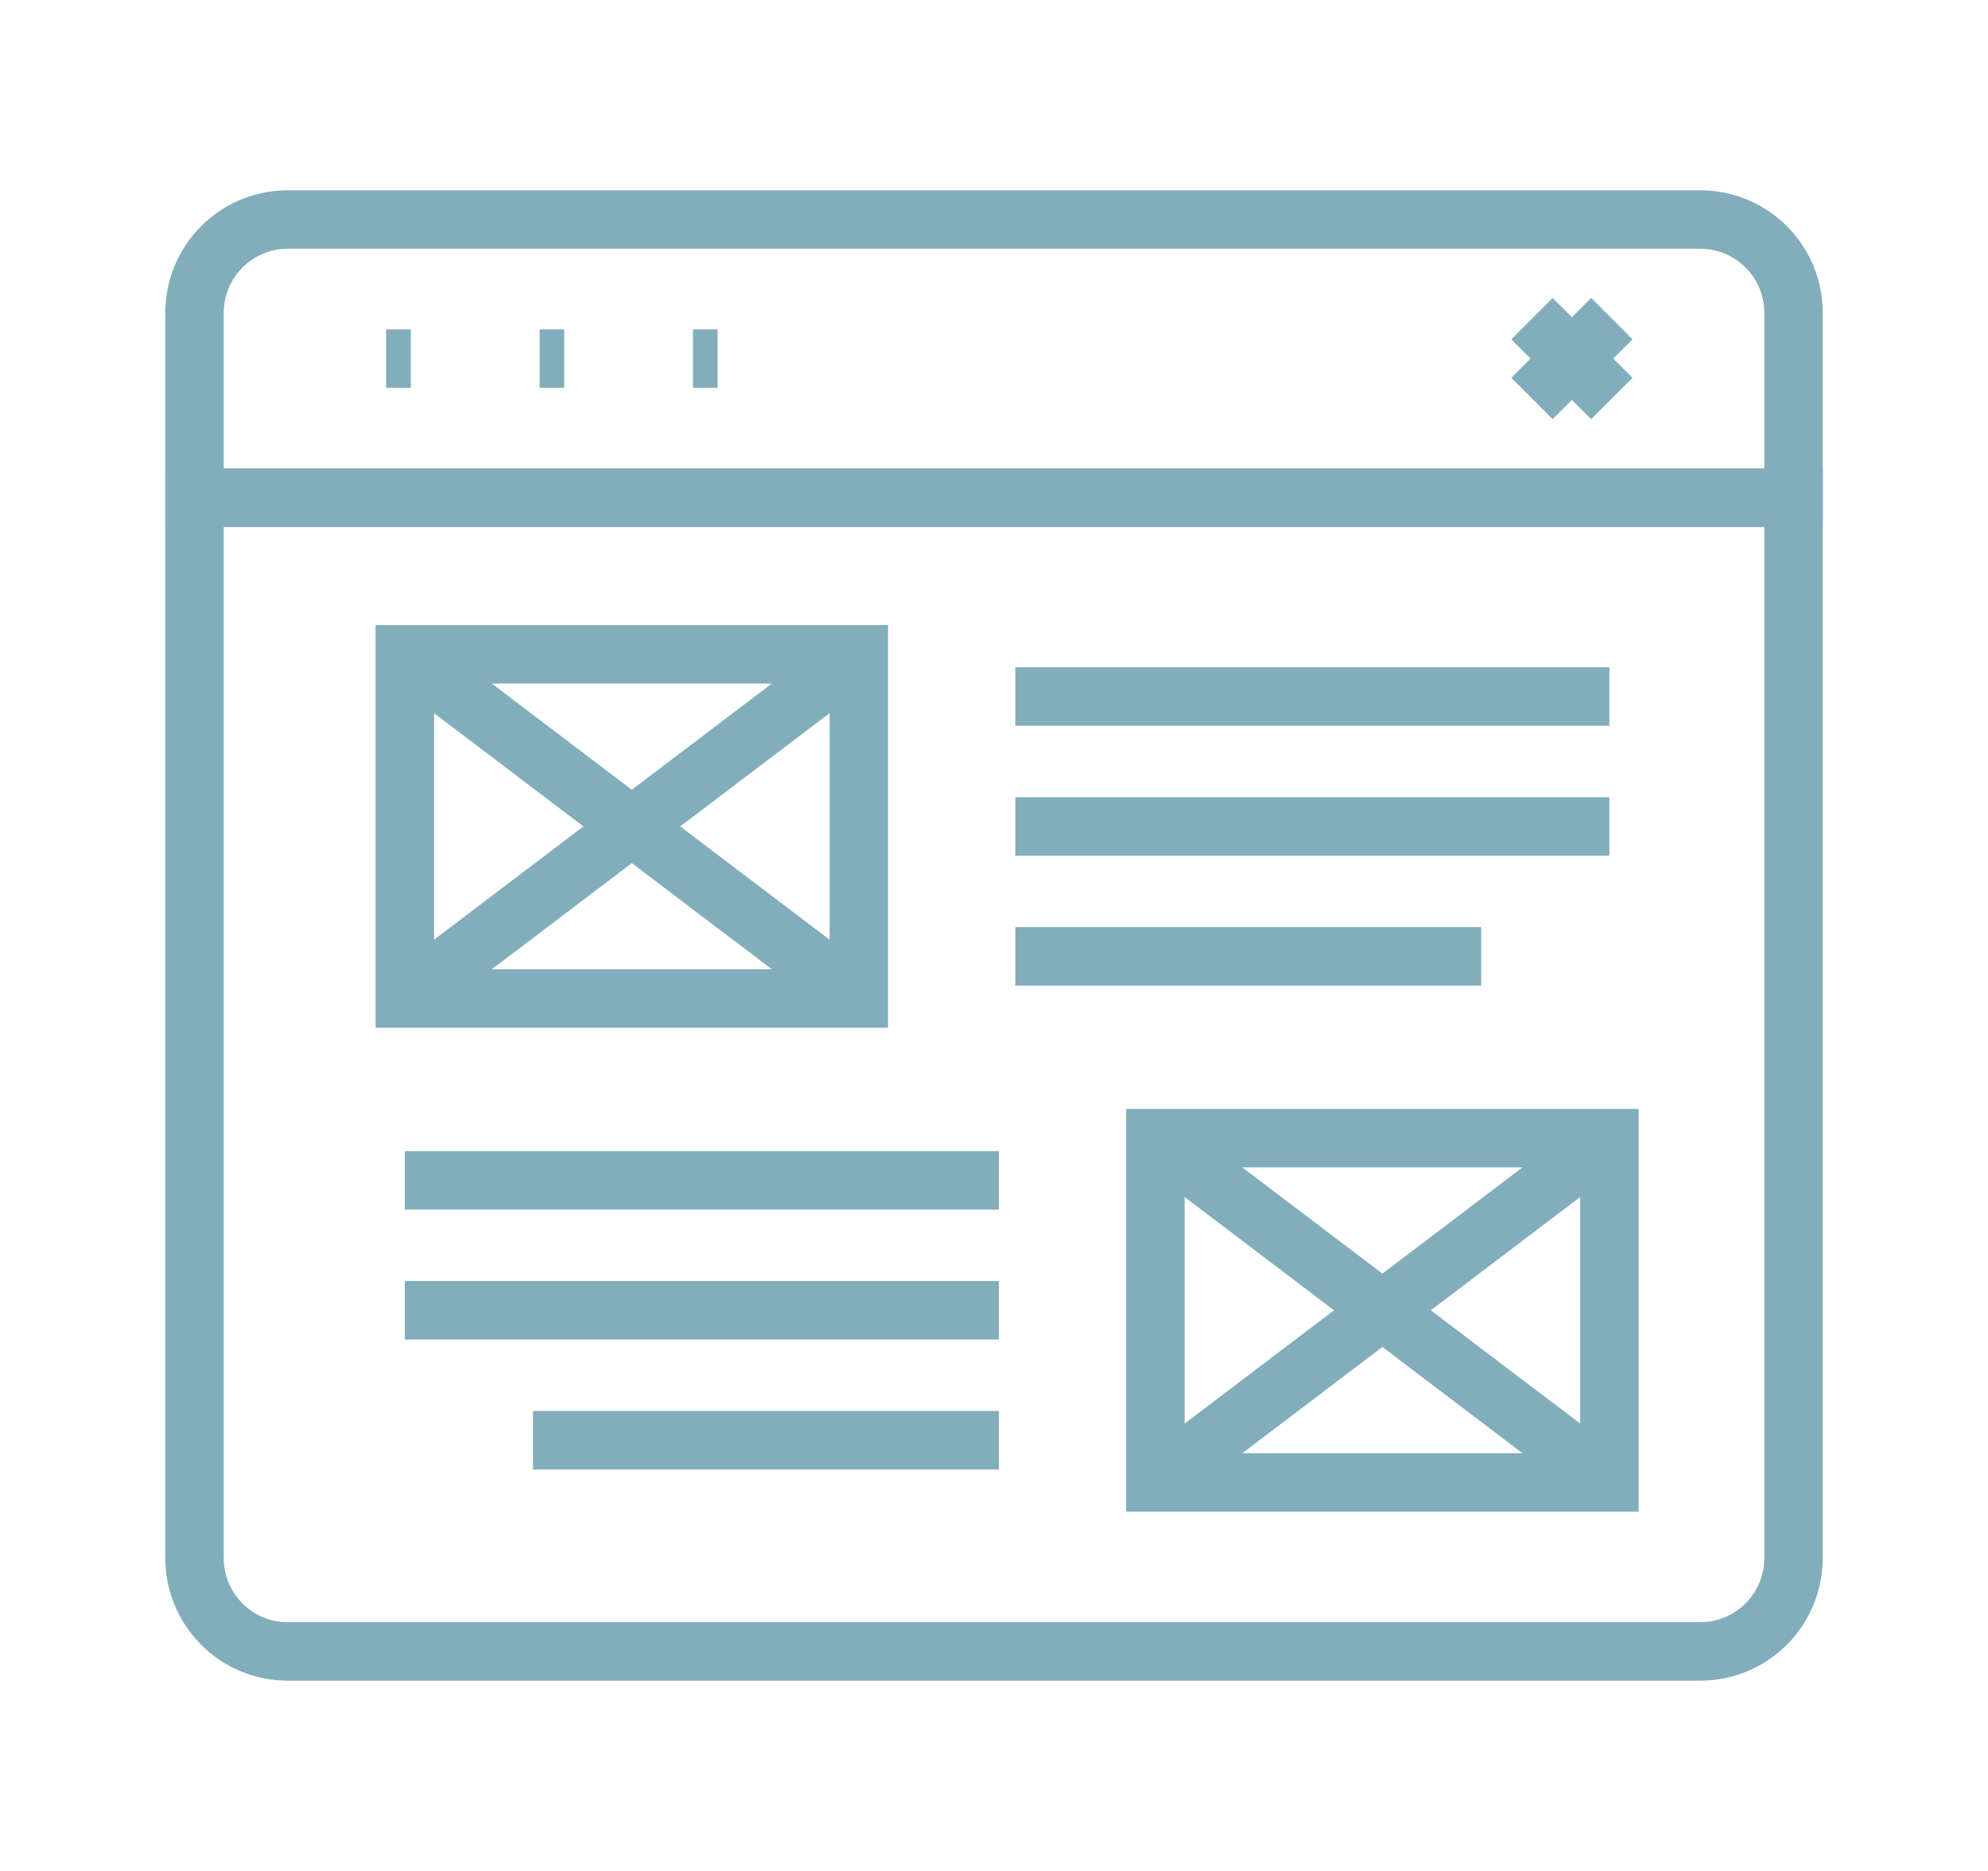 <?xml version="1.0" encoding="utf-8"?>
<!-- Generator: Adobe Illustrator 16.0.0, SVG Export Plug-In . SVG Version: 6.00 Build 0)  -->
<!DOCTYPE svg PUBLIC "-//W3C//DTD SVG 1.1//EN" "http://www.w3.org/Graphics/SVG/1.1/DTD/svg11.dtd">
<svg version="1.1" id="Calque_1" xmlns="http://www.w3.org/2000/svg" xmlns:xlink="http://www.w3.org/1999/xlink" x="0px" y="0px"
	 width="68px" height="64px" viewBox="0 0 68 64" enable-background="new 0 0 68 64" xml:space="preserve">
<g>
	<path fill="none" stroke="#82AEBB" stroke-width="2" stroke-miterlimit="10" d="M-32.245,89.754h2.838
		c2.339,0,4.23,1.893,4.23,4.223v30.828c0,2.338-1.892,4.23-4.23,4.23H-68.87c-2.339,0-4.23-1.893-4.23-4.23V93.977
		c0-2.33,1.892-4.223,4.23-4.223h8.898"/>
	<polygon fill="none" stroke="#82AEBB" stroke-width="2" stroke-miterlimit="10" points="-41.661,135.166 -56.616,135.166 
		-55.245,129.033 -43.032,129.033 	"/>
	
		<line fill="none" stroke="#82AEBB" stroke-width="2" stroke-miterlimit="10" x1="-54.125" y1="125.736" x2="-53.389" y2="125.736"/>
	
		<line fill="none" stroke="#82AEBB" stroke-width="2" stroke-miterlimit="10" x1="-49.542" y1="125.736" x2="-48.805" y2="125.736"/>
	
		<line fill="none" stroke="#82AEBB" stroke-width="2" stroke-miterlimit="10" x1="-44.958" y1="125.736" x2="-44.222" y2="125.736"/>
	<line fill="none" stroke="#82AEBB" stroke-width="2" stroke-miterlimit="10" x1="-73.1" y1="122.49" x2="-25.176" y2="122.49"/>
	
		<line fill="none" stroke="#82AEBB" stroke-width="2" stroke-miterlimit="10" x1="-60.431" y1="135.166" x2="-37.845" y2="135.166"/>
	<g>
		<path fill="none" stroke="#82AEBB" stroke-width="2" stroke-miterlimit="10" d="M-50.111,104.922l-6.908,2.379
			c-2.036,0.701-4.257-0.381-4.958-2.418l-1.609-4.676c-0.701-2.035,0.381-4.254,2.417-4.955l6.908-2.381L-50.111,104.922z"/>
		<path fill="none" stroke="#82AEBB" stroke-width="2" stroke-miterlimit="10" d="M-50.111,104.922l13.725,2.371
			c1.033,0.178,1.879-0.814,1.537-1.805l-7.734-22.461c-0.342-0.99-1.621-1.254-2.324-0.477l-9.354,10.32L-50.111,104.922z"/>
		<path fill="none" stroke="#82AEBB" stroke-width="2" stroke-miterlimit="10" d="M-37.403,98.068
			c2.104-0.725,3.216-3.021,2.492-5.125c-0.725-2.104-3.013-3.219-5.116-2.494"/>
	</g>
	<path fill="none" stroke="#82AEBB" stroke-width="2" stroke-miterlimit="10" d="M-50.114,104.92l3.079,8.941
		c0.282,0.822-0.148,1.719-0.971,2c-0.632,0.217-1.338,0.004-1.744-0.523l-6.472-8.314"/>
</g>
<g>
	<path fill="none" stroke="#82AEBB" stroke-width="2" stroke-miterlimit="10" d="M135.479-81.331h-35.223
		c-2.107,0-3.815,1.708-3.815,3.814v22.126c0,2.107,1.708,3.815,3.815,3.815h3.372v6.485l7.911-6.485h23.939
		c2.108,0,3.816-1.708,3.816-3.815v-22.126C139.295-79.623,137.587-81.331,135.479-81.331z"/>
	<g>
		<path fill="none" stroke="#82AEBB" stroke-width="2" stroke-miterlimit="10" d="M118.635-62.656h-3.668v-9.02h3.668
			c1.178,0,2.131,0.955,2.131,2.133v4.754C120.766-63.611,119.813-62.656,118.635-62.656z"/>
		<g>
			<path fill="none" stroke="#82AEBB" stroke-width="2" stroke-miterlimit="10" d="M125.77-67.166h2.454
				c0.924,0,1.673,0.749,1.673,1.672v1.165c0,0.924-0.749,1.672-1.673,1.672h-2.454c-0.924,0-1.672-0.749-1.672-1.672"/>
			<path fill="none" stroke="#82AEBB" stroke-width="2" stroke-miterlimit="10" d="M128.224-67.166h-2.454
				c-0.924,0-1.672-0.749-1.672-1.672v-1.166c0-0.924,0.748-1.672,1.672-1.672h2.454c0.924,0,1.673,0.749,1.673,1.672"/>
		</g>
		<g>
			<path fill="none" stroke="#82AEBB" stroke-width="2" stroke-miterlimit="10" d="M105.839-62.656v-6.872
				c0-1.186,0.962-2.148,2.148-2.148h1.502c1.187,0,2.148,0.962,2.148,2.148v6.872"/>
			
				<line fill="none" stroke="#82AEBB" stroke-width="2" stroke-miterlimit="10" x1="105.839" y1="-65.564" x2="111.638" y2="-65.564"/>
		</g>
	</g>
	<path fill="none" stroke="#82AEBB" stroke-width="2" stroke-miterlimit="10" d="M133.182-28.621H83.178
		c-3.376,0-6.113-2.736-6.113-6.112v-2.14h62.23v2.14C139.295-31.357,136.558-28.621,133.182-28.621z"/>
	<polygon fill="none" stroke="#82AEBB" stroke-width="2" stroke-miterlimit="10" points="115.093,-32.747 101.265,-32.747 
		99.824,-36.873 116.532,-36.873 	"/>
	<path fill="none" stroke="#82AEBB" stroke-width="2" stroke-miterlimit="10" d="M133.748-47.227v10.358H82.611v-30.525
		c0-2.435,1.975-4.42,4.409-4.42h5.185"/>
</g>
<g>
	<path fill="none" stroke="#82AEBB" stroke-width="2" stroke-miterlimit="10" d="M61.348,10.706v6.318H6.653v-6.318
		c0-1.769,1.428-3.197,3.188-3.197h48.311C59.92,7.508,61.348,8.937,61.348,10.706z"/>
	<path fill="none" stroke="#82AEBB" stroke-width="2" stroke-miterlimit="10" d="M61.348,17.024v36.268
		c0,1.77-1.428,3.199-3.196,3.199H9.841c-1.76,0-3.188-1.43-3.188-3.199V17.024H61.348z"/>
	<line fill="none" stroke="#82AEBB" stroke-width="2" stroke-miterlimit="10" x1="13.208" y1="12.267" x2="14.052" y2="12.267"/>
	<line fill="none" stroke="#82AEBB" stroke-width="2" stroke-miterlimit="10" x1="55.133" y1="13.632" x2="52.401" y2="10.9"/>
	<line fill="none" stroke="#82AEBB" stroke-width="2" stroke-miterlimit="10" x1="52.401" y1="13.632" x2="55.133" y2="10.9"/>
	<line fill="none" stroke="#82AEBB" stroke-width="2" stroke-miterlimit="10" x1="18.457" y1="12.267" x2="19.299" y2="12.267"/>
	<line fill="none" stroke="#82AEBB" stroke-width="2" stroke-miterlimit="10" x1="23.703" y1="12.267" x2="24.546" y2="12.267"/>
	
		<rect x="13.847" y="22.382" fill="none" stroke="#82AEBB" stroke-width="2" stroke-miterlimit="10" width="15.529" height="11.775"/>
	<line fill="none" stroke="#82AEBB" stroke-width="2" stroke-miterlimit="10" x1="13.847" y1="22.382" x2="29.376" y2="34.157"/>
	<line fill="none" stroke="#82AEBB" stroke-width="2" stroke-miterlimit="10" x1="29.376" y1="22.382" x2="13.847" y2="34.157"/>
	<line fill="none" stroke="#82AEBB" stroke-width="2" stroke-miterlimit="10" x1="34.729" y1="23.825" x2="55.05" y2="23.825"/>
	<line fill="none" stroke="#82AEBB" stroke-width="2" stroke-miterlimit="10" x1="34.729" y1="28.27" x2="55.05" y2="28.27"/>
	<line fill="none" stroke="#82AEBB" stroke-width="2" stroke-miterlimit="10" x1="34.729" y1="32.715" x2="50.665" y2="32.715"/>
	
		<rect x="39.521" y="38.934" fill="none" stroke="#82AEBB" stroke-width="2" stroke-miterlimit="10" width="15.529" height="11.775"/>
	<line fill="none" stroke="#82AEBB" stroke-width="2" stroke-miterlimit="10" x1="55.05" y1="38.934" x2="39.521" y2="50.709"/>
	<line fill="none" stroke="#82AEBB" stroke-width="2" stroke-miterlimit="10" x1="39.521" y1="38.934" x2="55.05" y2="50.709"/>
	<line fill="none" stroke="#82AEBB" stroke-width="2" stroke-miterlimit="10" x1="34.168" y1="40.376" x2="13.847" y2="40.376"/>
	<line fill="none" stroke="#82AEBB" stroke-width="2" stroke-miterlimit="10" x1="34.168" y1="44.821" x2="13.847" y2="44.821"/>
	<line fill="none" stroke="#82AEBB" stroke-width="2" stroke-miterlimit="10" x1="34.168" y1="49.267" x2="18.23" y2="49.267"/>
</g>
<g>
	<path fill="none" stroke="#82AEBB" stroke-width="2" stroke-miterlimit="10" d="M113.312,137.459H70.187
		c-2.552,0-4.619-2.068-4.619-4.621V99.155c0-2.55,2.067-4.618,4.619-4.618h43.125c2.552,0,4.619,2.068,4.619,4.618v33.683
		C117.931,135.391,115.863,137.459,113.312,137.459z"/>
	<polygon fill="none" stroke="#82AEBB" stroke-width="2" stroke-miterlimit="10" points="99.919,144.159 83.579,144.159 
		85.077,137.457 98.421,137.457 	"/>
	<line fill="none" stroke="#82AEBB" stroke-width="2" stroke-miterlimit="10" x1="86.3" y1="133.854" x2="87.104" y2="133.854"/>
	<line fill="none" stroke="#82AEBB" stroke-width="2" stroke-miterlimit="10" x1="91.308" y1="133.854" x2="92.113" y2="133.854"/>
	<line fill="none" stroke="#82AEBB" stroke-width="2" stroke-miterlimit="10" x1="96.316" y1="133.854" x2="97.121" y2="133.854"/>
	<line fill="none" stroke="#82AEBB" stroke-width="2" stroke-miterlimit="10" x1="65.567" y1="130.307" x2="117.931" y2="130.307"/>
	<line fill="none" stroke="#82AEBB" stroke-width="2" stroke-miterlimit="10" x1="79.41" y1="144.159" x2="104.088" y2="144.159"/>
	<line fill="none" stroke="#82AEBB" stroke-width="2" stroke-miterlimit="10" x1="70.25" y1="100.389" x2="72.923" y2="100.389"/>
	<line fill="none" stroke="#82AEBB" stroke-width="2" stroke-miterlimit="10" x1="77.697" y1="100.389" x2="93.595" y2="100.389"/>
	<line fill="none" stroke="#82AEBB" stroke-width="2" stroke-miterlimit="10" x1="70.25" y1="104.511" x2="72.923" y2="104.511"/>
	<line fill="none" stroke="#82AEBB" stroke-width="2" stroke-miterlimit="10" x1="105.578" y1="104.511" x2="89.654" y2="104.511"/>
	<line fill="none" stroke="#82AEBB" stroke-width="2" stroke-miterlimit="10" x1="85.648" y1="104.511" x2="77.696" y2="104.511"/>
	<line fill="none" stroke="#82AEBB" stroke-width="2" stroke-miterlimit="10" x1="70.25" y1="108.631" x2="72.923" y2="108.631"/>
	<line fill="none" stroke="#82AEBB" stroke-width="2" stroke-miterlimit="10" x1="77.697" y1="108.631" x2="93.595" y2="108.631"/>
	<line fill="none" stroke="#82AEBB" stroke-width="2" stroke-miterlimit="10" x1="70.25" y1="112.752" x2="72.923" y2="112.752"/>
	
		<line fill="none" stroke="#82AEBB" stroke-width="2" stroke-miterlimit="10" x1="109.494" y1="112.758" x2="102.934" y2="112.758"/>
	<line fill="none" stroke="#82AEBB" stroke-width="2" stroke-miterlimit="10" x1="98.929" y1="112.758" x2="77.696" y2="112.758"/>
	<line fill="none" stroke="#82AEBB" stroke-width="2" stroke-miterlimit="10" x1="70.25" y1="116.875" x2="72.923" y2="116.875"/>
	<line fill="none" stroke="#82AEBB" stroke-width="2" stroke-miterlimit="10" x1="99.501" y1="116.871" x2="85.965" y2="116.871"/>
	<line fill="none" stroke="#82AEBB" stroke-width="2" stroke-miterlimit="10" x1="81.958" y1="116.871" x2="77.696" y2="116.871"/>
	<line fill="none" stroke="#82AEBB" stroke-width="2" stroke-miterlimit="10" x1="70.25" y1="120.996" x2="72.923" y2="120.996"/>
	<line fill="none" stroke="#82AEBB" stroke-width="2" stroke-miterlimit="10" x1="77.697" y1="120.996" x2="94.532" y2="120.996"/>
	<line fill="none" stroke="#82AEBB" stroke-width="2" stroke-miterlimit="10" x1="70.25" y1="125.117" x2="72.923" y2="125.117"/>
	<line fill="none" stroke="#82AEBB" stroke-width="2" stroke-miterlimit="10" x1="101.853" y1="125.121" x2="89.881" y2="125.121"/>
	<line fill="none" stroke="#82AEBB" stroke-width="2" stroke-miterlimit="10" x1="85.865" y1="125.121" x2="77.696" y2="125.121"/>
	
		<line fill="none" stroke="#82AEBB" stroke-width="2" stroke-miterlimit="10" x1="105.578" y1="125.117" x2="108.632" y2="125.117"/>
</g>
<g>
	<g>
		<g>
			<path fill="none" stroke="#82AEBB" stroke-width="2" stroke-miterlimit="10" d="M-75.779,8.836v5.848
				c0,0.695-0.563,1.259-1.259,1.259h-39.998c-0.694,0-1.259-0.563-1.259-1.259v-5.71"/>
			<path fill="none" stroke="#82AEBB" stroke-width="2" stroke-miterlimit="10" d="M-91.381-11.763h14.344
				c0.695,0,1.259,0.564,1.259,1.259v2.452"/>
			
				<line fill="none" stroke="#82AEBB" stroke-width="2" stroke-miterlimit="10" x1="-109.229" y1="-11.763" x2="-105.428" y2="-11.763"/>
			
				<line fill="none" stroke="#82AEBB" stroke-width="2" stroke-miterlimit="10" x1="-106.228" y1="24.533" x2="-103.381" y2="15.937"/>
			<line fill="none" stroke="#82AEBB" stroke-width="2" stroke-miterlimit="10" x1="-90.69" y1="15.937" x2="-87.845" y2="24.533"/>
			
				<line fill="none" stroke="#82AEBB" stroke-width="2" stroke-miterlimit="10" x1="-114.077" y1="24.896" x2="-78.598" y2="24.896"/>
		</g>
	</g>
	<path fill="none" stroke="#82AEBB" stroke-width="2" stroke-miterlimit="10" d="M-93.423-1.12c0.704-3.913,5.083-3.565,6.337-0.392
		c1.141,2.883-2.563,8.238-2.563,8.238s-6.496-0.451-8.036-3.141C-99.381,0.624-96.918-3.013-93.423-1.12z"/>
	<g>
		<path fill="none" stroke="#82AEBB" stroke-width="2" stroke-miterlimit="10" d="M-95.016-15.739
			c0.163,0.099,0.315,0.209,0.457,0.328c1.286,1.08,1.479,2.991,0.472,4.335l-0.408,0.545c-0.205,0.273-0.364,0.577-0.472,0.901l0,0
			c-0.209,0.623-0.22,1.294-0.033,1.922l0.138,0.465c0.038,0.13,0.021,0.272-0.051,0.388l0,0c-0.139,0.229-0.437,0.3-0.665,0.162
			l-3.606-2.194l-3.606-2.194c-0.228-0.139-0.3-0.436-0.161-0.664l0,0c0.07-0.116,0.187-0.197,0.321-0.223l0.476-0.091
			c0.646-0.124,1.236-0.442,1.692-0.914l0,0c0.237-0.245,0.436-0.526,0.584-0.834l0.296-0.613c0.73-1.512,2.517-2.22,4.066-1.575
			C-95.346-15.923-95.179-15.838-95.016-15.739z"/>
		
			<line fill="none" stroke="#82AEBB" stroke-width="2" stroke-miterlimit="10" x1="-95.016" y1="-15.739" x2="-94.107" y2="-17.011"/>
	</g>
	<path fill="none" stroke="#82AEBB" stroke-width="2" stroke-miterlimit="10" d="M-131.106-4.615
		c-0.002,0.615,0.475,1.115,1.065,1.117l5.479,0.014c0.102,0,0.199,0.038,0.275,0.105l2.614,2.273
		c0.133,0.115,0.335,0.018,0.335-0.164l0.007-2.08c0-0.07,0.055-0.126,0.121-0.126l0.349,0.001c0.589,0.002,1.069-0.496,1.071-1.111
		l0.015-5.75c0.002-0.615-0.475-1.116-1.065-1.117l-9.179-0.024c-0.59-0.002-1.07,0.495-1.072,1.11L-131.106-4.615z"/>
	<path fill="none" stroke="#82AEBB" stroke-width="2" stroke-miterlimit="10" d="M-73.583-21.343l-0.813,1.919l1.121,1.757
		c0.39,0.612-0.092,1.405-0.814,1.343l-2.075-0.18l-1.326,1.608c-0.46,0.56-1.364,0.348-1.528-0.359l-0.47-2.029l-1.939-0.763
		c-0.675-0.266-0.752-1.19-0.13-1.565l1.785-1.075l0.126-2.08c0.045-0.724,0.899-1.083,1.446-0.607l1.575,1.365l2.018-0.522
		C-73.907-22.714-73.3-22.011-73.583-21.343z"/>
	<circle fill="none" stroke="#82AEBB" stroke-width="2" stroke-miterlimit="10" cx="-75.006" cy="0.443" r="6.096"/>
	<g>
		<g>
			<line fill="none" stroke="#82AEBB" stroke-width="2" stroke-miterlimit="10" x1="-73.1" y1="-1.847" x2="-73.1" y2="-1.098"/>
			
				<line fill="none" stroke="#82AEBB" stroke-width="2" stroke-miterlimit="10" x1="-76.914" y1="-1.847" x2="-76.914" y2="-1.098"/>
		</g>
	</g>
	<path fill="none" stroke="#82AEBB" stroke-width="2" stroke-miterlimit="10" d="M-78.053,1.253c0.376,1.329,1.599,2.3,3.046,2.3
		c1.449,0,2.672-0.971,3.05-2.3"/>
	<g>
		<path fill="none" stroke="#82AEBB" stroke-width="2" stroke-miterlimit="10" d="M-124.355-12.795v-2.096
			c0-1.273,1.032-2.306,2.306-2.306h8.276c1.273,0,2.306,1.033,2.306,2.306V5.155c0,1.274-1.032,2.307-2.306,2.307h-8.276
			c-1.273,0-2.306-1.032-2.306-2.307v-6.212"/>
	</g>
</g>
<path fill="#82AEBB" d="M-108.056,106.064c0.289,0,0.577-0.014,0.867-0.043c0.288-0.027,0.574-0.07,0.857-0.127
	c0.285-0.057,0.565-0.126,0.843-0.211c0.277-0.084,0.55-0.182,0.817-0.291c0.268-0.112,0.529-0.234,0.784-0.373
	c0.256-0.136,0.505-0.284,0.745-0.446c0.241-0.16,0.473-0.332,0.698-0.517c0.224-0.184,0.438-0.379,0.643-0.583
	s0.4-0.419,0.583-0.644c0.184-0.223,0.355-0.456,0.518-0.697c0.16-0.24,0.309-0.488,0.446-0.744c0.136-0.256,0.26-0.518,0.37-0.785
	c0.112-0.268,0.209-0.54,0.293-0.817s0.154-0.558,0.211-0.842c0.058-0.284,0.1-0.571,0.128-0.858
	c0.028-0.289,0.043-0.578,0.043-0.867c0-0.291-0.015-0.58-0.043-0.868s-0.07-0.573-0.128-0.858
	c-0.057-0.283-0.127-0.564-0.211-0.842s-0.181-0.55-0.293-0.818c-0.11-0.268-0.234-0.529-0.37-0.785
	c-0.138-0.254-0.286-0.503-0.446-0.742c-0.162-0.242-0.334-0.475-0.518-0.698c-0.183-0.224-0.378-0.438-0.583-0.644
	s-0.419-0.399-0.643-0.582c-0.226-0.185-0.457-0.357-0.698-0.518c-0.24-0.162-0.489-0.311-0.745-0.447
	c-0.255-0.137-0.516-0.26-0.784-0.371c-0.268-0.11-0.539-0.209-0.817-0.293c-0.277-0.084-0.558-0.154-0.843-0.211
	c-0.283-0.055-0.569-0.099-0.857-0.127c-0.289-0.028-0.578-0.043-0.867-0.043c-0.29,0-0.579,0.015-0.867,0.043
	s-0.575,0.072-0.858,0.127c-0.285,0.057-0.565,0.127-0.843,0.211s-0.55,0.183-0.818,0.293c-0.267,0.111-0.528,0.234-0.784,0.371
	s-0.503,0.285-0.745,0.447c-0.24,0.16-0.473,0.333-0.697,0.518c-0.223,0.183-0.438,0.377-0.643,0.582s-0.399,0.42-0.584,0.644
	c-0.183,0.224-0.355,0.456-0.517,0.698c-0.16,0.239-0.31,0.488-0.447,0.742c-0.136,0.256-0.259,0.518-0.37,0.787
	c-0.11,0.267-0.208,0.539-0.293,0.816c-0.084,0.277-0.153,0.559-0.21,0.842c-0.057,0.285-0.099,0.57-0.129,0.858
	c-0.027,0.288-0.041,0.577-0.041,0.868c0,0.289,0.014,0.578,0.041,0.867c0.03,0.287,0.072,0.574,0.129,0.858s0.126,0.564,0.21,0.842
	c0.085,0.277,0.183,0.55,0.293,0.817c0.112,0.268,0.234,0.529,0.37,0.785c0.138,0.256,0.287,0.504,0.447,0.744
	c0.161,0.241,0.334,0.475,0.517,0.697c0.186,0.225,0.38,0.439,0.584,0.644s0.42,0.399,0.643,0.583
	c0.225,0.185,0.457,0.356,0.697,0.517c0.242,0.162,0.489,0.311,0.745,0.446c0.256,0.139,0.518,0.261,0.784,0.373
	c0.269,0.109,0.541,0.207,0.818,0.291c0.277,0.085,0.558,0.154,0.843,0.211c0.283,0.057,0.57,0.1,0.858,0.127
	C-108.635,106.051-108.346,106.064-108.056,106.064z M-108.056,90.014c0.236,0,0.471,0.012,0.706,0.033
	c0.234,0.024,0.468,0.059,0.699,0.105c0.231,0.045,0.46,0.104,0.686,0.172c0.226,0.067,0.447,0.146,0.666,0.237
	c0.217,0.091,0.43,0.192,0.64,0.304c0.208,0.11,0.409,0.23,0.605,0.362s0.386,0.272,0.568,0.421
	c0.183,0.149,0.357,0.309,0.524,0.475c0.166,0.168,0.324,0.342,0.474,0.524c0.15,0.183,0.291,0.372,0.421,0.567
	c0.132,0.196,0.253,0.398,0.364,0.607c0.111,0.207,0.212,0.422,0.303,0.639c0.09,0.219,0.169,0.44,0.237,0.666
	c0.069,0.226,0.126,0.455,0.173,0.686c0.046,0.23,0.08,0.466,0.103,0.7c0.023,0.234,0.035,0.47,0.035,0.706
	c0,0.235-0.012,0.472-0.035,0.706c-0.022,0.235-0.057,0.468-0.103,0.698c-0.047,0.232-0.104,0.461-0.173,0.686
	c-0.068,0.228-0.147,0.449-0.237,0.666c-0.091,0.219-0.191,0.432-0.303,0.64c-0.11,0.208-0.232,0.411-0.364,0.607
	c-0.13,0.196-0.271,0.384-0.421,0.567c-0.149,0.182-0.308,0.357-0.474,0.523c-0.167,0.168-0.342,0.326-0.524,0.476
	s-0.372,0.29-0.568,0.421c-0.195,0.132-0.397,0.252-0.605,0.363s-0.423,0.212-0.64,0.303c-0.219,0.09-0.44,0.17-0.666,0.238
	s-0.454,0.125-0.686,0.172c-0.231,0.045-0.465,0.08-0.699,0.104c-0.235,0.023-0.47,0.035-0.706,0.035
	c-0.235,0-0.472-0.012-0.706-0.035c-0.235-0.023-0.469-0.059-0.701-0.104c-0.23-0.047-0.458-0.104-0.686-0.172
	c-0.225-0.068-0.447-0.148-0.665-0.238c-0.219-0.091-0.431-0.191-0.639-0.303s-0.41-0.231-0.606-0.363
	c-0.196-0.131-0.387-0.271-0.568-0.421c-0.183-0.149-0.357-0.308-0.523-0.476c-0.167-0.166-0.325-0.342-0.475-0.523
	c-0.151-0.184-0.29-0.371-0.422-0.567c-0.131-0.196-0.252-0.399-0.363-0.607c-0.112-0.208-0.212-0.421-0.303-0.64
	c-0.09-0.217-0.169-0.438-0.238-0.666c-0.068-0.225-0.125-0.453-0.172-0.686c-0.045-0.23-0.08-0.463-0.104-0.698
	c-0.023-0.234-0.034-0.471-0.034-0.706c0-0.236,0.011-0.472,0.034-0.706s0.059-0.47,0.104-0.7c0.047-0.23,0.104-0.46,0.172-0.686
	c0.069-0.226,0.148-0.447,0.238-0.666c0.091-0.217,0.19-0.432,0.303-0.639c0.111-0.209,0.232-0.411,0.363-0.606
	c0.132-0.196,0.271-0.386,0.422-0.568c0.149-0.183,0.308-0.356,0.475-0.524c0.166-0.166,0.341-0.324,0.523-0.475
	c0.182-0.148,0.372-0.289,0.568-0.421c0.196-0.13,0.398-0.252,0.606-0.362c0.208-0.111,0.42-0.213,0.639-0.303
	c0.218-0.092,0.44-0.17,0.665-0.238c0.228-0.068,0.455-0.127,0.686-0.172c0.232-0.047,0.466-0.081,0.701-0.104
	C-108.527,90.025-108.291,90.014-108.056,90.014z M-108.056,102.799c0.182,0,0.364-0.008,0.546-0.026
	c0.184-0.019,0.362-0.045,0.542-0.081c0.18-0.035,0.356-0.08,0.531-0.133s0.348-0.115,0.517-0.185
	c0.168-0.069,0.333-0.147,0.495-0.233c0.16-0.088,0.316-0.181,0.469-0.281c0.152-0.102,0.299-0.212,0.44-0.326
	c0.141-0.116,0.276-0.24,0.406-0.369c0.129-0.129,0.251-0.264,0.367-0.406c0.116-0.141,0.224-0.287,0.326-0.438
	c0.102-0.151,0.195-0.31,0.282-0.471c0.086-0.16,0.164-0.325,0.234-0.495c0.069-0.168,0.131-0.34,0.184-0.516
	c0.054-0.175,0.098-0.352,0.134-0.531c0.034-0.178,0.063-0.359,0.08-0.541s0.026-0.365,0.026-0.547c0-0.184-0.009-0.365-0.026-0.548
	c-0.018-0.182-0.046-0.362-0.08-0.542c-0.036-0.18-0.08-0.355-0.134-0.531c-0.053-0.174-0.114-0.347-0.184-0.516
	c-0.07-0.168-0.148-0.334-0.234-0.494c-0.087-0.162-0.181-0.318-0.282-0.47c-0.102-0.153-0.21-0.299-0.326-0.44
	c-0.116-0.143-0.238-0.277-0.367-0.406c-0.13-0.129-0.266-0.252-0.406-0.367c-0.142-0.115-0.288-0.226-0.44-0.326
	c-0.152-0.102-0.309-0.195-0.469-0.281c-0.162-0.087-0.327-0.165-0.495-0.234c-0.169-0.07-0.342-0.131-0.517-0.186
	c-0.175-0.053-0.352-0.096-0.531-0.132s-0.358-0.063-0.542-0.081c-0.182-0.018-0.364-0.025-0.546-0.025
	c-0.184,0-0.365,0.008-0.547,0.025s-0.363,0.045-0.543,0.081c-0.179,0.036-0.356,0.079-0.531,0.132
	c-0.175,0.055-0.347,0.115-0.515,0.186c-0.17,0.069-0.334,0.147-0.496,0.234c-0.16,0.086-0.317,0.18-0.469,0.281
	c-0.152,0.101-0.3,0.211-0.44,0.326c-0.142,0.115-0.276,0.238-0.406,0.367s-0.251,0.266-0.367,0.406
	c-0.116,0.142-0.225,0.287-0.327,0.44c-0.102,0.151-0.195,0.308-0.28,0.47c-0.087,0.16-0.164,0.326-0.234,0.494
	c-0.069,0.169-0.132,0.342-0.185,0.516c-0.054,0.176-0.098,0.352-0.134,0.531c-0.035,0.18-0.062,0.36-0.08,0.543
	c-0.018,0.182-0.027,0.363-0.027,0.547c0,0.182,0.01,0.365,0.027,0.547c0.019,0.182,0.045,0.363,0.08,0.541
	c0.036,0.18,0.08,0.356,0.134,0.531c0.053,0.176,0.113,0.348,0.185,0.517c0.07,0.169,0.147,0.334,0.234,0.494
	c0.085,0.161,0.179,0.319,0.28,0.471c0.103,0.151,0.211,0.298,0.327,0.438c0.116,0.143,0.237,0.277,0.367,0.406
	s0.265,0.253,0.406,0.369c0.141,0.114,0.288,0.225,0.44,0.326c0.151,0.101,0.309,0.193,0.469,0.281
	c0.162,0.086,0.326,0.164,0.496,0.233c0.168,0.069,0.34,0.132,0.515,0.185s0.353,0.098,0.531,0.133
	c0.18,0.036,0.359,0.063,0.543,0.081C-108.423,102.791-108.239,102.799-108.056,102.799z M-106.822,98.81
	c-0.07-0.579-0.891-0.737-1.357-0.815c-1.252-0.205-2.454-0.815-2.522-2.242c-0.057-1.178,0.745-2.063,1.834-2.371v-0.208
	c0-0.108,0.021-0.211,0.062-0.311c0.042-0.1,0.101-0.188,0.177-0.263c0.075-0.077,0.164-0.136,0.263-0.178
	c0.101-0.041,0.203-0.061,0.312-0.061c0.106,0,0.21,0.02,0.311,0.061c0.099,0.042,0.187,0.101,0.263,0.178
	c0.077,0.074,0.135,0.163,0.177,0.263c0.04,0.1,0.061,0.202,0.061,0.311v0.198c0.412,0.107,0.778,0.301,1.098,0.58
	c0.321,0.281,0.562,0.618,0.723,1.012c0.045,0.1,0.067,0.205,0.07,0.314c0.004,0.109-0.015,0.215-0.056,0.316
	c-0.039,0.104-0.099,0.192-0.174,0.271c-0.077,0.078-0.167,0.139-0.269,0.18c-0.101,0.043-0.205,0.064-0.314,0.064
	c-0.11,0-0.216-0.021-0.315-0.066c-0.102-0.042-0.19-0.103-0.267-0.182c-0.076-0.077-0.134-0.168-0.174-0.271
	c-0.237-0.565-0.832-0.792-1.405-0.677c-0.385,0.078-0.778,0.323-0.758,0.764c0.024,0.504,0.772,0.654,1.165,0.719
	c1.289,0.212,2.533,0.768,2.711,2.223c0.006,0.061,0.011,0.135,0.014,0.224c0.029,1.239-0.931,1.997-2.049,2.243v0.18
	c0,0.106-0.02,0.21-0.061,0.311c-0.041,0.099-0.1,0.188-0.177,0.262c-0.076,0.078-0.163,0.135-0.263,0.178
	c-0.099,0.041-0.203,0.061-0.311,0.061c-0.108,0-0.211-0.02-0.311-0.061c-0.1-0.043-0.188-0.1-0.264-0.178
	c-0.076-0.074-0.135-0.163-0.176-0.262c-0.042-0.101-0.063-0.204-0.063-0.311v-0.195c-0.988-0.247-1.773-0.927-2.025-1.938
	c-0.026-0.105-0.03-0.211-0.015-0.316c0.015-0.106,0.051-0.206,0.107-0.299c0.056-0.092,0.126-0.17,0.214-0.234
	c0.085-0.063,0.182-0.107,0.285-0.135c0.105-0.025,0.21-0.029,0.317-0.014c0.106,0.018,0.206,0.053,0.298,0.109
	s0.169,0.127,0.233,0.215c0.063,0.086,0.106,0.182,0.133,0.286c0.146,0.587,0.778,0.819,1.328,0.807
	c0.054-0.001,0.123-0.007,0.211-0.017c0.344-0.042,0.978-0.209,0.967-0.653C-106.814,98.875-106.816,98.852-106.822,98.81z
	 M-102.077,110.959c-0.534,0.434-1.087,0.844-1.655,1.232s-1.151,0.754-1.75,1.094s-1.21,0.656-1.834,0.945
	c-0.625,0.291-1.261,0.555-1.906,0.793c-0.646,0.236-1.301,0.447-1.965,0.633c-0.663,0.184-1.333,0.34-2.009,0.471
	c-0.677,0.127-1.358,0.229-2.043,0.303s-1.37,0.117-2.058,0.135c-0.689,0.018-1.377,0.006-2.065-0.033
	c-0.687-0.041-1.371-0.109-2.054-0.205s-1.358-0.219-2.03-0.371c-0.672-0.15-1.336-0.328-1.992-0.535
	c-0.658-0.207-1.306-0.439-1.942-0.697c-0.639-0.26-1.265-0.545-1.88-0.855c-0.613-0.311-1.215-0.646-1.801-1.006
	c-0.588-0.359-1.159-0.742-1.715-1.15l0.525,1.838c0.03,0.104,0.04,0.209,0.027,0.318c-0.012,0.105-0.043,0.207-0.096,0.303
	c-0.053,0.094-0.121,0.176-0.204,0.242c-0.086,0.068-0.18,0.117-0.285,0.146c-0.103,0.029-0.208,0.039-0.316,0.025
	c-0.107-0.014-0.208-0.045-0.303-0.1c-0.094-0.053-0.175-0.121-0.242-0.207c-0.065-0.086-0.113-0.18-0.143-0.285l-1.233-4.318
	c-0.018-0.063-0.026-0.125-0.028-0.189c-0.004-0.064,0.002-0.127,0.014-0.191c0.013-0.063,0.032-0.123,0.059-0.182
	c0.026-0.057,0.06-0.111,0.1-0.162c0.04-0.049,0.084-0.096,0.133-0.135c0.051-0.039,0.105-0.072,0.164-0.1
	c0.057-0.027,0.117-0.047,0.18-0.061c0.063-0.012,0.127-0.018,0.19-0.016l4.432-0.158c0.108-0.004,0.212,0.012,0.313,0.049
	c0.101,0.039,0.19,0.094,0.269,0.166c0.079,0.074,0.141,0.16,0.186,0.258s0.069,0.199,0.072,0.307
	c0.004,0.107-0.013,0.213-0.05,0.313c-0.037,0.102-0.093,0.189-0.167,0.27c-0.073,0.076-0.159,0.139-0.257,0.184
	s-0.199,0.068-0.308,0.072l-2.368,0.086c0.537,0.406,1.09,0.789,1.659,1.148c0.571,0.359,1.155,0.693,1.755,1.002
	c0.599,0.309,1.21,0.592,1.832,0.85c0.624,0.256,1.256,0.486,1.899,0.689c0.643,0.201,1.294,0.375,1.951,0.521
	c0.658,0.146,1.32,0.264,1.988,0.354s1.339,0.152,2.011,0.184c0.674,0.031,1.347,0.035,2.021,0.008
	c0.673-0.025,1.344-0.08,2.014-0.162c0.668-0.084,1.332-0.197,1.99-0.336c0.66-0.141,1.313-0.311,1.957-0.506
	c0.644-0.197,1.279-0.42,1.905-0.67c0.625-0.252,1.238-0.529,1.84-0.834c0.602-0.303,1.188-0.633,1.762-0.986
	c0.574-0.354,1.131-0.73,1.672-1.133s1.063-0.826,1.568-1.273c0.504-0.447,0.988-0.914,1.454-1.402
	c0.463-0.49,0.906-0.996,1.327-1.523c0.421-0.525,0.817-1.07,1.19-1.631c0.375-0.56,0.726-1.135,1.049-1.727
	c0.324-0.59,0.623-1.193,0.896-1.81c0.272-0.616,0.519-1.243,0.738-1.88c0.219-0.638,0.41-1.283,0.573-1.936
	c0.163-0.656,0.3-1.314,0.406-1.979c0.106-0.666,0.185-1.334,0.235-2.007c0.048-0.672,0.069-1.346,0.062-2.018
	c-0.009-0.676-0.046-1.347-0.112-2.018c-0.065-0.67-0.159-1.338-0.283-2c-0.123-0.662-0.274-1.318-0.454-1.969
	c-0.18-0.648-0.387-1.289-0.62-1.92c-0.235-0.633-0.497-1.254-0.785-1.862c-0.288-0.61-0.602-1.206-0.94-1.788
	c-0.056-0.093-0.09-0.193-0.104-0.299c-0.015-0.108-0.01-0.215,0.019-0.318c0.026-0.104,0.073-0.199,0.14-0.285
	c0.064-0.086,0.144-0.156,0.238-0.21c0.093-0.054,0.192-0.089,0.299-0.103c0.107-0.014,0.213-0.008,0.318,0.022
	c0.104,0.028,0.198,0.075,0.283,0.141c0.086,0.065,0.156,0.146,0.208,0.241c0.374,0.641,0.719,1.299,1.035,1.972
	c0.315,0.674,0.602,1.358,0.856,2.056c0.255,0.699,0.479,1.408,0.67,2.125c0.192,0.719,0.354,1.443,0.48,2.177
	c0.127,0.731,0.223,1.468,0.285,2.208c0.063,0.741,0.092,1.484,0.088,2.227c-0.004,0.744-0.039,1.486-0.108,2.225
	c-0.069,0.741-0.172,1.477-0.307,2.208c-0.134,0.731-0.301,1.454-0.499,2.171c-0.199,0.716-0.43,1.422-0.689,2.117
	c-0.262,0.697-0.554,1.379-0.876,2.05c-0.321,0.67-0.673,1.323-1.053,1.963c-0.381,0.638-0.788,1.261-1.223,1.862
	c-0.435,0.604-0.896,1.185-1.383,1.748c-0.486,0.561-0.998,1.1-1.532,1.615C-100.942,110-101.498,110.492-102.077,110.959z
	 M-138.269,103.23c0.052,0.094,0.086,0.193,0.101,0.299c0.015,0.107,0.007,0.213-0.021,0.315c-0.027,0.104-0.073,0.198-0.139,0.284
	s-0.144,0.155-0.236,0.209c-0.094,0.053-0.194,0.086-0.3,0.103c-0.106,0.014-0.21,0.007-0.315-0.021
	c-0.104-0.026-0.198-0.073-0.284-0.14c-0.084-0.064-0.154-0.145-0.208-0.237c-0.36-0.618-0.694-1.251-0.999-1.899
	c-0.306-0.646-0.584-1.307-0.834-1.977c-0.25-0.672-0.471-1.352-0.662-2.043c-0.191-0.688-0.354-1.387-0.485-2.09
	c-0.132-0.704-0.234-1.412-0.306-2.125c-0.073-0.712-0.113-1.426-0.124-2.141c-0.012-0.717,0.008-1.432,0.06-2.146
	c0.05-0.715,0.13-1.426,0.242-2.133c0.109-0.706,0.252-1.408,0.422-2.104c0.171-0.695,0.372-1.383,0.601-2.062
	c0.23-0.677,0.488-1.345,0.774-2.002c0.285-0.657,0.599-1.298,0.941-1.927c0.342-0.631,0.709-1.244,1.104-1.843
	c0.393-0.599,0.812-1.178,1.255-1.74c0.442-0.563,0.91-1.106,1.399-1.627c0.489-0.524,0.999-1.024,1.531-1.503
	c0.532-0.479,1.085-0.934,1.656-1.366c0.571-0.432,1.159-0.839,1.766-1.221s1.226-0.735,1.864-1.064
	c0.636-0.329,1.284-0.63,1.946-0.903s1.335-0.518,2.017-0.733c0.684-0.215,1.374-0.401,2.072-0.558
	c0.699-0.157,1.403-0.283,2.112-0.381c0.711-0.098,1.421-0.164,2.138-0.199c0.715-0.037,1.43-0.041,2.146-0.017
	c0.716,0.026,1.429,0.081,2.14,0.167c0.712,0.087,1.417,0.203,2.118,0.35s1.395,0.321,2.08,0.527
	c0.686,0.205,1.361,0.44,2.027,0.703c0.666,0.264,1.319,0.555,1.961,0.873c0.642,0.32,1.268,0.664,1.879,1.039
	c0.612,0.371,1.206,0.77,1.783,1.191l-0.523-1.838c-0.027-0.104-0.035-0.207-0.021-0.313s0.047-0.206,0.099-0.297
	c0.054-0.094,0.121-0.173,0.205-0.238c0.084-0.066,0.177-0.113,0.279-0.143c0.102-0.029,0.207-0.038,0.313-0.027
	c0.105,0.014,0.205,0.045,0.298,0.096c0.096,0.051,0.176,0.119,0.241,0.201c0.067,0.082,0.116,0.174,0.147,0.277l1.232,4.32
	c0.018,0.061,0.027,0.123,0.03,0.188c0.002,0.063-0.003,0.128-0.016,0.19c-0.011,0.063-0.03,0.123-0.058,0.181
	c-0.027,0.059-0.06,0.112-0.099,0.163c-0.04,0.05-0.086,0.095-0.135,0.136c-0.051,0.039-0.104,0.072-0.162,0.099
	c-0.058,0.027-0.118,0.047-0.182,0.06c-0.062,0.013-0.125,0.019-0.189,0.017l-4.433,0.159c-0.107,0.003-0.211-0.013-0.312-0.052
	c-0.101-0.037-0.19-0.091-0.268-0.165c-0.079-0.073-0.142-0.158-0.186-0.257c-0.046-0.097-0.069-0.199-0.073-0.307
	c-0.004-0.108,0.014-0.211,0.051-0.313c0.037-0.1,0.093-0.189,0.167-0.269c0.072-0.078,0.158-0.14,0.256-0.185
	c0.098-0.044,0.2-0.068,0.308-0.072l2.368-0.086c-0.536-0.404-1.091-0.789-1.66-1.148c-0.571-0.359-1.154-0.693-1.755-1.002
	c-0.598-0.309-1.208-0.594-1.831-0.848c-0.624-0.258-1.257-0.488-1.9-0.69c-0.643-0.202-1.293-0.376-1.949-0.522
	c-0.658-0.146-1.322-0.264-1.989-0.354c-0.669-0.09-1.339-0.151-2.012-0.183c-0.673-0.032-1.347-0.034-2.019-0.009
	c-0.675,0.025-1.346,0.08-2.014,0.163c-0.67,0.084-1.334,0.196-1.992,0.336c-0.659,0.142-1.312,0.31-1.956,0.506
	s-1.278,0.42-1.905,0.671c-0.625,0.251-1.238,0.527-1.84,0.832c-0.601,0.304-1.189,0.632-1.763,0.987
	c-0.573,0.354-1.13,0.731-1.672,1.133c-0.539,0.401-1.063,0.826-1.567,1.274c-0.505,0.445-0.988,0.914-1.453,1.401
	c-0.465,0.489-0.907,0.996-1.327,1.522c-0.421,0.527-0.818,1.07-1.192,1.631s-0.723,1.136-1.049,1.727
	c-0.324,0.59-0.622,1.193-0.896,1.811c-0.271,0.615-0.52,1.242-0.737,1.879c-0.219,0.639-0.411,1.283-0.574,1.938
	c-0.164,0.654-0.299,1.313-0.406,1.979c-0.105,0.666-0.186,1.334-0.234,2.006c-0.05,0.673-0.07,1.346-0.062,2.02
	c0.008,0.674,0.045,1.346,0.11,2.016c0.066,0.672,0.162,1.338,0.284,2c0.124,0.663,0.275,1.318,0.454,1.969
	c0.181,0.649,0.387,1.289,0.621,1.922c0.235,0.631,0.495,1.252,0.784,1.861C-138.922,102.053-138.609,102.648-138.269,103.23z
	 M-135.685,91.442c-0.035-0.101-0.051-0.206-0.043-0.313c0.006-0.106,0.032-0.209,0.078-0.306c0.048-0.096,0.111-0.182,0.189-0.252
	c0.08-0.072,0.172-0.125,0.273-0.16c4.627-1.599,9.07-3.604,13.327-6.018c4.125-2.344,7.976-5.073,11.556-8.184l-0.93,0.049
	c-0.107,0.006-0.212-0.01-0.313-0.045c-0.102-0.036-0.192-0.09-0.271-0.162c-0.08-0.071-0.143-0.156-0.189-0.254
	c-0.047-0.096-0.071-0.199-0.078-0.307c-0.004-0.105,0.012-0.211,0.047-0.313c0.036-0.101,0.09-0.191,0.161-0.271
	c0.073-0.079,0.157-0.142,0.255-0.188c0.097-0.047,0.198-0.073,0.306-0.078l3.219-0.176c0.06-0.002,0.119,0.002,0.178,0.012
	c0.06,0.01,0.116,0.025,0.171,0.051c0.056,0.021,0.107,0.049,0.157,0.083c0.049,0.035,0.093,0.074,0.133,0.118
	c0.04,0.043,0.075,0.093,0.105,0.145c0.028,0.052,0.053,0.105,0.07,0.164c0.018,0.057,0.029,0.115,0.034,0.174
	c0.004,0.059,0.003,0.117-0.005,0.178l-0.464,3.189c-0.017,0.105-0.053,0.205-0.106,0.295c-0.056,0.092-0.126,0.17-0.212,0.234
	c-0.086,0.063-0.18,0.107-0.283,0.134c-0.104,0.028-0.208,0.034-0.314,0.018c-0.105-0.015-0.204-0.05-0.296-0.104
	c-0.093-0.053-0.171-0.123-0.236-0.207c-0.063-0.088-0.11-0.181-0.137-0.285c-0.027-0.102-0.034-0.206-0.021-0.313l0.141-0.971
	c-3.676,3.203-7.637,6.012-11.877,8.422c-4.343,2.462-8.875,4.508-13.595,6.138c-0.101,0.035-0.205,0.05-0.313,0.044
	c-0.106-0.006-0.208-0.033-0.305-0.08c-0.097-0.046-0.183-0.109-0.253-0.189C-135.596,91.635-135.649,91.544-135.685,91.442z
	 M-115.528,89.885c-0.202,0.207-0.396,0.422-0.583,0.645c-0.184,0.223-0.359,0.453-0.526,0.691c-0.165,0.236-0.322,0.48-0.467,0.73
	c-0.147,0.252-0.281,0.508-0.405,0.769c-0.125,0.262-0.238,0.528-0.341,0.8s-0.193,0.545-0.273,0.824
	c-0.079,0.279-0.147,0.561-0.203,0.846c-0.056,0.283-0.102,0.568-0.133,0.857c-0.032,0.288-0.053,0.576-0.062,0.865
	c-0.009,0.291-0.006,0.58,0.011,0.87c0.015,0.29,0.042,0.577,0.082,0.864c0.039,0.287,0.091,0.572,0.154,0.855
	c0.063,0.281,0.138,0.562,0.224,0.838c0.086,0.277,0.186,0.549,0.293,0.817c0.109,0.269,0.229,0.532,0.36,0.792
	c0.13,0.258,0.271,0.51,0.424,0.758h-1.767c-0.107,0-0.211-0.021-0.31-0.063c-0.101-0.041-0.188-0.1-0.264-0.176
	c-0.077-0.077-0.136-0.164-0.177-0.264c-0.041-0.099-0.062-0.203-0.062-0.311V87.529c0-0.106,0.021-0.209,0.062-0.311
	c0.041-0.098,0.1-0.186,0.177-0.262c0.076-0.076,0.163-0.135,0.264-0.177c0.099-0.041,0.202-0.062,0.31-0.062h2.4
	c0.106,0,0.21,0.021,0.311,0.062c0.099,0.042,0.188,0.101,0.263,0.177c0.077,0.076,0.135,0.164,0.177,0.262
	c0.041,0.102,0.062,0.204,0.062,0.311V89.885z M-108.056,86.748c-1.396-0.002-2.737,0.267-4.024,0.803v-3.82
	c0-0.107,0.021-0.21,0.063-0.31c0.042-0.1,0.1-0.187,0.177-0.263c0.075-0.076,0.161-0.137,0.262-0.176
	c0.099-0.043,0.204-0.063,0.311-0.063h2.4c0.108,0,0.211,0.02,0.31,0.063c0.101,0.039,0.188,0.1,0.265,0.176
	c0.075,0.076,0.134,0.163,0.176,0.263s0.062,0.202,0.063,0.31V86.748z M-131.284,94.986c0.107,0.002,0.21,0.021,0.311,0.063
	c0.099,0.041,0.188,0.102,0.262,0.176c0.077,0.076,0.136,0.164,0.177,0.264c0.041,0.099,0.063,0.203,0.063,0.311v6.096
	c0,0.107-0.021,0.212-0.063,0.311c-0.041,0.1-0.1,0.187-0.177,0.264c-0.074,0.076-0.163,0.135-0.262,0.176
	c-0.101,0.041-0.203,0.063-0.311,0.063h-2.4c-0.108,0-0.211-0.021-0.31-0.063c-0.1-0.041-0.188-0.1-0.265-0.176
	c-0.075-0.077-0.135-0.164-0.176-0.264c-0.041-0.099-0.063-0.203-0.063-0.311v-6.096c0-0.107,0.021-0.212,0.063-0.311
	c0.041-0.1,0.101-0.188,0.176-0.264c0.077-0.074,0.165-0.135,0.265-0.176c0.099-0.041,0.201-0.061,0.31-0.063H-131.284z
	 M-123.813,90.943c0.107,0,0.212,0.02,0.311,0.061c0.1,0.043,0.187,0.1,0.264,0.178c0.075,0.074,0.135,0.162,0.176,0.262
	c0.041,0.101,0.063,0.204,0.063,0.311v10.141c0,0.107-0.021,0.212-0.063,0.311c-0.041,0.1-0.101,0.187-0.176,0.264
	c-0.077,0.076-0.164,0.135-0.264,0.176c-0.099,0.041-0.203,0.063-0.311,0.063h-2.4c-0.106,0-0.21-0.021-0.311-0.063
	c-0.099-0.041-0.187-0.1-0.263-0.176c-0.076-0.077-0.135-0.164-0.177-0.264c-0.041-0.099-0.062-0.203-0.062-0.311V91.754
	c0-0.106,0.021-0.21,0.062-0.311c0.042-0.099,0.101-0.188,0.177-0.262c0.076-0.078,0.164-0.135,0.263-0.178
	c0.101-0.041,0.204-0.061,0.311-0.061H-123.813z"/>
<g>
	<path fill-rule="evenodd" clip-rule="evenodd" fill="#82AEBB" d="M201.778-58.9c0.589,2.36-0.524,3.966-2.141,5.565
		c-3.052,3.02-5.936,6.207-8.857,9.354c-0.29,0.314-0.477,0.828-0.504,1.262c-0.069,1.122,0.015,2.254-0.037,3.379
		c-0.024,0.57,0.16,0.92,0.596,1.288c5.052,4.265,4.146,12.208-1.715,15.205c-4.045,2.067-9.112,0.799-11.673-2.921
		c-2.667-3.877-2.069-9.022,1.46-12.108c0.557-0.488,0.829-0.947,0.782-1.696c-0.079-1.255,0.261-2.641-0.169-3.74
		c-0.418-1.071-1.571-1.859-2.413-2.76c-2.801-3.004-5.618-5.991-8.393-9.018c-0.308-0.336-0.521-0.88-0.538-1.337
		c-0.064-1.662-0.03-3.327-0.024-4.992c0.003-1.072,0.12-1.178,1.221-1.18c0.213,0,0.429,0.005,0.644,0
		c0.454-0.013,1.033,0.13,1.326-0.096c0.255-0.196,0.188-0.812,0.263-1.243c0.139-0.816,0.789-1.388,1.709-1.401
		c0.552-0.007,0.924-0.135,1.082-0.715c0.157-0.581,0.674-1.077-0.014-1.728c-0.826-0.784-0.767-1.74,0.023-2.563
		c0.725-0.754,1.467-1.493,2.228-2.212c0.786-0.748,1.727-0.773,2.505-0.01c0.446,0.439,0.822,0.471,1.346,0.2
		c0.534-0.274,1.148-0.344,1.117-1.224c-0.039-1.096,0.659-1.727,1.768-1.753c1.045-0.025,2.093-0.021,3.14,0
		c1.166,0.023,1.847,0.631,1.817,1.783c-0.026,0.94,0.694,0.938,1.219,1.237c0.477,0.271,0.814,0.167,1.205-0.208
		c0.828-0.797,1.747-0.789,2.566-0.011c0.76,0.722,1.503,1.461,2.224,2.219c0.779,0.823,0.822,1.772-0.012,2.563
		c-0.697,0.661-0.132,1.155,0.018,1.728c0.14,0.533,0.473,0.688,1.009,0.696c1.148,0.015,1.8,0.659,1.77,1.824
		c-0.019,0.76,0.242,0.998,0.966,0.925c0.531-0.053,1.074,0.002,1.61-0.013c0.616-0.017,0.886,0.287,0.875,0.882
		c-0.002,0.054,0.003,0.107,0.003,0.16C201.778-60.672,201.778-59.786,201.778-58.9z M188.988-38.916
		c0-1.422,0.027-2.786-0.014-4.147c-0.019-0.639,0.185-1.104,0.624-1.565c3.479-3.654,6.942-7.322,10.379-11.015
		c0.29-0.312,0.475-0.827,0.5-1.261c0.066-1.177-0.019-2.362,0.036-3.54c0.032-0.711-0.191-0.905-0.902-0.902
		c-5.18,0.027-10.358,0.008-15.537,0.008c-4.59,0-9.179,0.02-13.769-0.01c-0.722-0.005-0.925,0.213-0.893,0.913
		c0.054,1.151,0.043,2.308,0.004,3.459c-0.02,0.583,0.159,1.004,0.56,1.427c3.404,3.612,6.776,7.255,10.192,10.858
		c0.56,0.589,0.827,1.172,0.787,1.989c-0.063,1.249-0.018,2.503-0.018,3.785C183.683-38.916,186.297-38.916,188.988-38.916z
		 M185.014-23.132c3.351-0.014,6.312-2.14,7.408-5.317c1.085-3.143,0.088-6.669-2.496-8.695c-0.313-0.244-0.762-0.431-1.15-0.437
		c-2.493-0.037-4.987-0.039-7.479,0.012c-0.464,0.009-1.009,0.205-1.369,0.495c-2.591,2.094-3.537,5.675-2.381,8.804
		C178.682-25.189,181.692-23.118,185.014-23.132z M197.016-62.644c0.136-1.303,0.135-1.293-1.07-1.467
		c-0.257-0.037-0.526-0.128-0.747-0.265c-1.223-0.754-1.601-3.074-0.669-4.144c0.289-0.332,0.414-0.607,0.052-0.961
		c-0.708-0.694-1.407-1.397-2.104-2.104c-0.309-0.313-0.605-0.32-0.892,0.01c-1.025,1.179-2.103,0.608-3.217,0.145
		c-0.922-0.382-1.281-1.036-1.315-1.999c-0.008-0.224-0.371-0.607-0.593-0.624c-0.987-0.067-1.982-0.028-2.976-0.03
		c-0.484,0-0.655,0.265-0.643,0.72c0.029,1.061-0.498,1.71-1.499,2.011c-0.179,0.054-0.354,0.125-0.521,0.212
		c-0.895,0.47-1.708,0.39-2.402-0.374c-0.386-0.425-0.709-0.359-1.076,0.025c-0.594,0.621-1.189,1.241-1.825,1.817
		c-0.49,0.443-0.478,0.775-0.026,1.262c1.007,1.089,0.297,3.708-1.106,4.21c-0.148,0.053-0.311,0.08-0.469,0.096
		c-1.146,0.12-1.204,0.203-0.949,1.5c0.991,0,2.002,0,3.015,0c1.041,0,2.081,0,3.089,0c1.057-3.4,2.804-5.076,5.486-5.16
		c3.534-0.11,5.476,1.844,6.291,5.118C192.915-62.644,194.944-62.644,197.016-62.644z M180.514-62.67c2.994,0,5.939,0,8.893,0
		c-0.284-2.224-2.169-3.84-4.405-3.847C182.718-66.524,180.811-64.916,180.514-62.67z"/>
	<path fill-rule="evenodd" clip-rule="evenodd" fill="#82AEBB" d="M184.276-49.327c0.025-0.461,0.05-0.716,0.05-0.97
		c0.004-2.471,0.004-4.94,0.002-7.41c0-0.473-0.007-0.998,0.632-1.005c0.641-0.004,0.639,0.522,0.639,0.996
		c0,2.443-0.001,4.886-0.001,7.328c0,0.285,0,0.569,0.186,0.943c0.538-0.538,1.078-1.074,1.614-1.612
		c0.315-0.316,0.663-0.661,1.097-0.256c0.464,0.436,0.144,0.82-0.198,1.163c-0.893,0.893-1.791,1.778-2.674,2.679
		c-0.442,0.452-0.841,0.487-1.301,0.014c-0.879-0.905-1.782-1.786-2.675-2.678c-0.338-0.338-0.685-0.72-0.225-1.161
		c0.47-0.453,0.823-0.037,1.151,0.286C183.099-50.495,183.621-49.976,184.276-49.327z"/>
	<path fill-rule="evenodd" clip-rule="evenodd" fill="#82AEBB" d="M185.424-33.039c0,0.436,0.025,0.704-0.007,0.965
		c-0.085,0.693,0.098,1.115,0.856,1.353c0.975,0.305,1.333,0.918,1.307,1.795c-0.025,0.839-0.495,1.43-1.441,1.712
		c-0.416,0.125-0.758,0.221-0.72,0.769c0.009,0.113-0.22,0.243-0.34,0.366c-0.136-0.137-0.396-0.282-0.387-0.408
		c0.041-0.57-0.328-0.62-0.735-0.748c-0.453-0.143-0.908-0.347-1.289-0.625c-0.164-0.12-0.145-0.493-0.207-0.75
		c0.241-0.033,0.513-0.154,0.718-0.083c0.463,0.161,0.893,0.419,1.51,0.724c0-0.724,0.038-1.251-0.019-1.769
		c-0.02-0.175-0.25-0.365-0.429-0.477c-0.27-0.167-0.601-0.238-0.87-0.407c-1.146-0.726-1.064-2.344,0.136-3.065
		c0.452-0.271,1.135-0.175,1.349-0.848c0.013-0.043,0.404-0.038,0.416,0.003c0.217,0.767,1.046,0.541,1.468,0.93
		c0.228,0.21,0.326,0.557,0.484,0.842c-0.307,0.026-0.618,0.096-0.918,0.062C186.056-32.727,185.821-32.878,185.424-33.039z
		 M185.491-29.851c0,0.658,0,1.199,0,1.739c0.086,0.051,0.172,0.1,0.258,0.148c0.236-0.316,0.612-0.608,0.676-0.956
		C186.533-29.506,186.064-29.729,185.491-29.851z M184.637-32.976c-0.591-0.037-0.945,0.209-0.96,0.743
		c-0.016,0.574,0.374,0.818,0.96,0.868C184.637-31.918,184.637-32.437,184.637-32.976z"/>
</g>
</svg>
